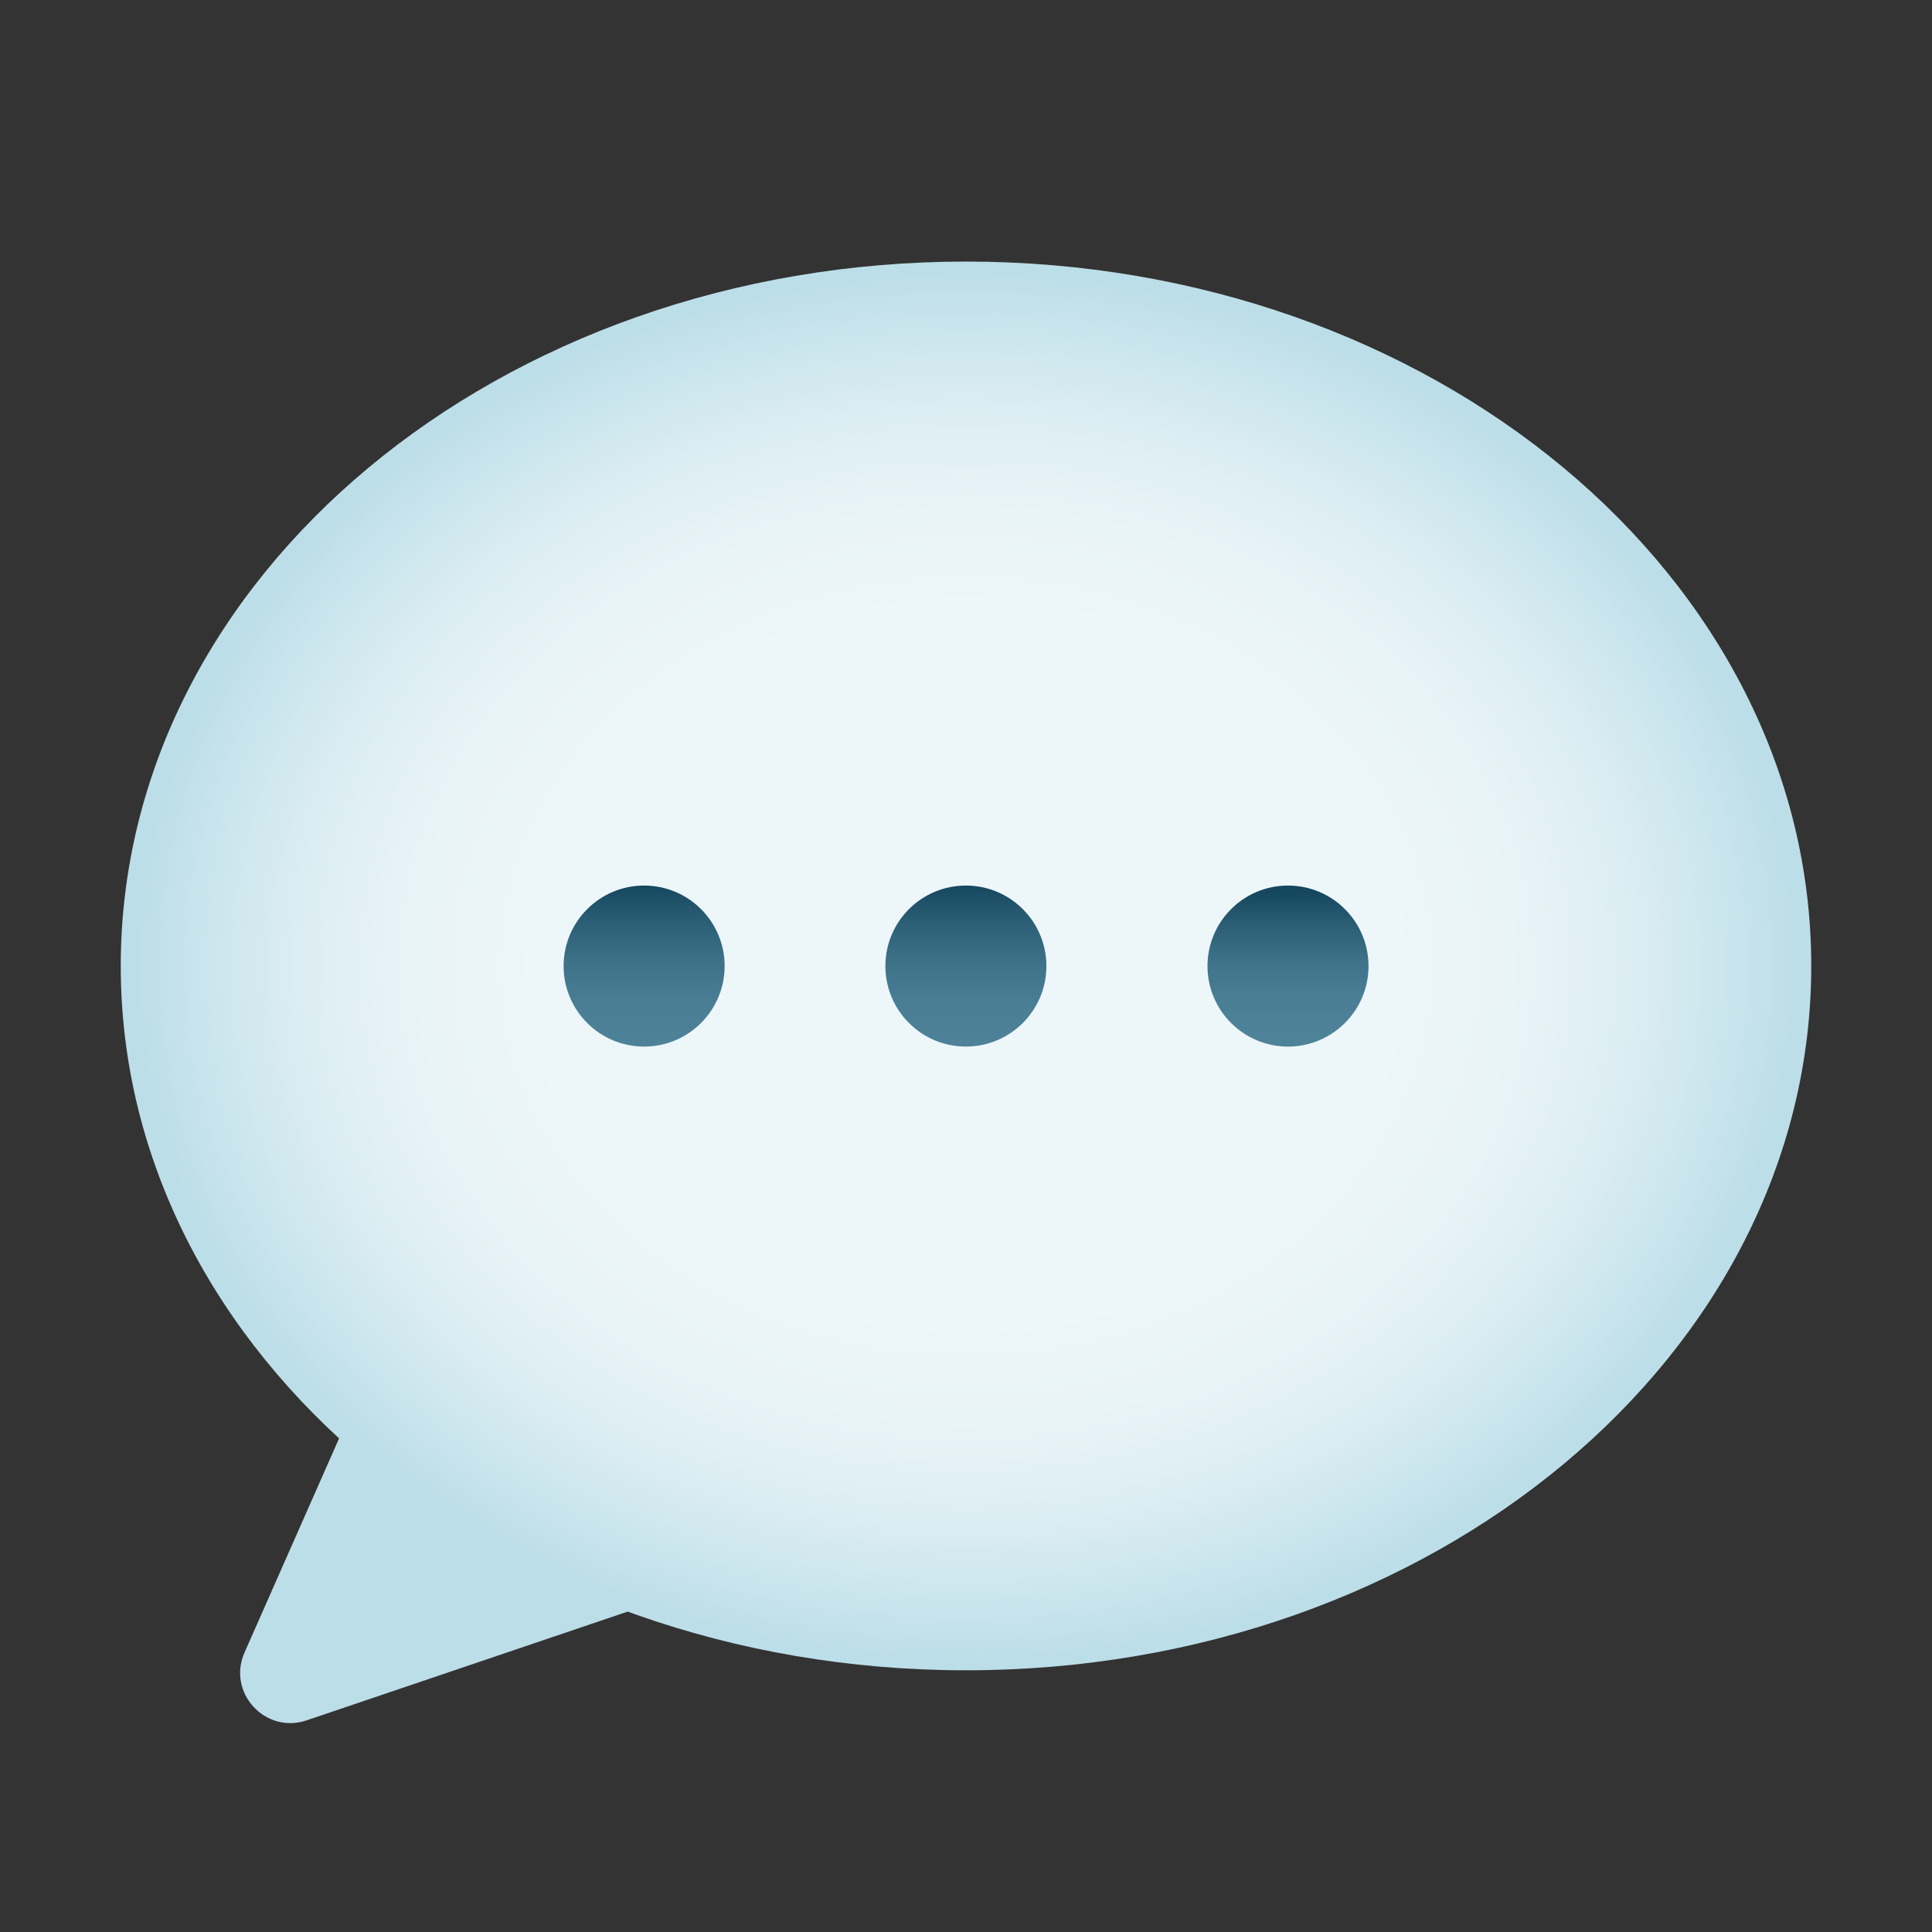 <svg width="44" height="44" viewBox="0 0 44 44" fill="none" xmlns="http://www.w3.org/2000/svg">
<rect x="0" y="0" width="44" height="44" fill="#333333" stroke="none"/>
<path d="M16.922 35.813L6.983 39.18C6.04 39.499 5.167 38.546 5.569 37.635L9.667 28.355L16.922 35.813Z" fill="#BCDEE8"/>
<path d="M22 38.04C32.632 38.04 41.25 30.858 41.25 21.999C41.25 13.139 32.632 5.957 22 5.957C11.368 5.957 2.75 13.139 2.75 21.999C2.75 30.858 11.368 38.04 22 38.04Z" fill="url(#paint0_radial_2031_50702)"/>
<path d="M14.669 23.835C15.682 23.835 16.503 23.014 16.503 22.001C16.503 20.989 15.682 20.168 14.669 20.168C13.657 20.168 12.836 20.989 12.836 22.001C12.836 23.014 13.657 23.835 14.669 23.835Z" fill="url(#paint1_linear_2031_50702)"/>
<path d="M21.997 23.835C23.01 23.835 23.831 23.014 23.831 22.001C23.831 20.989 23.01 20.168 21.997 20.168C20.985 20.168 20.164 20.989 20.164 22.001C20.164 23.014 20.985 23.835 21.997 23.835Z" fill="url(#paint2_linear_2031_50702)"/>
<path d="M29.333 23.835C30.346 23.835 31.167 23.014 31.167 22.001C31.167 20.989 30.346 20.168 29.333 20.168C28.321 20.168 27.5 20.989 27.5 22.001C27.5 23.014 28.321 23.835 29.333 23.835Z" fill="url(#paint3_linear_2031_50702)"/>
<defs>
<radialGradient id="paint0_radial_2031_50702" cx="0" cy="0" r="1" gradientUnits="userSpaceOnUse" gradientTransform="translate(22 21.998) scale(18.865 15.809)">
<stop offset="0.514" stop-color="#EDF6F9"/>
<stop offset="0.652" stop-color="#E9F4F8"/>
<stop offset="0.792" stop-color="#DDEEF3"/>
<stop offset="0.933" stop-color="#C8E4EC"/>
<stop offset="1" stop-color="#BCDEE8"/>
</radialGradient>
<linearGradient id="paint1_linear_2031_50702" x1="14.669" y1="23.835" x2="14.669" y2="20.168" gradientUnits="userSpaceOnUse">
<stop stop-color="#4D8299"/>
<stop offset="0.262" stop-color="#497E95"/>
<stop offset="0.521" stop-color="#3E7289"/>
<stop offset="0.779" stop-color="#2B5E75"/>
<stop offset="1" stop-color="#15475E"/>
</linearGradient>
<linearGradient id="paint2_linear_2031_50702" x1="21.997" y1="23.835" x2="21.997" y2="20.168" gradientUnits="userSpaceOnUse">
<stop stop-color="#4D8299"/>
<stop offset="0.262" stop-color="#497E95"/>
<stop offset="0.521" stop-color="#3E7289"/>
<stop offset="0.779" stop-color="#2B5E75"/>
<stop offset="1" stop-color="#15475E"/>
</linearGradient>
<linearGradient id="paint3_linear_2031_50702" x1="29.333" y1="23.552" x2="29.333" y2="20.34" gradientUnits="userSpaceOnUse">
<stop stop-color="#4D8299"/>
<stop offset="0.262" stop-color="#497E95"/>
<stop offset="0.521" stop-color="#3E7289"/>
<stop offset="0.779" stop-color="#2B5E75"/>
<stop offset="1" stop-color="#15475E"/>
</linearGradient>
</defs>
</svg>
